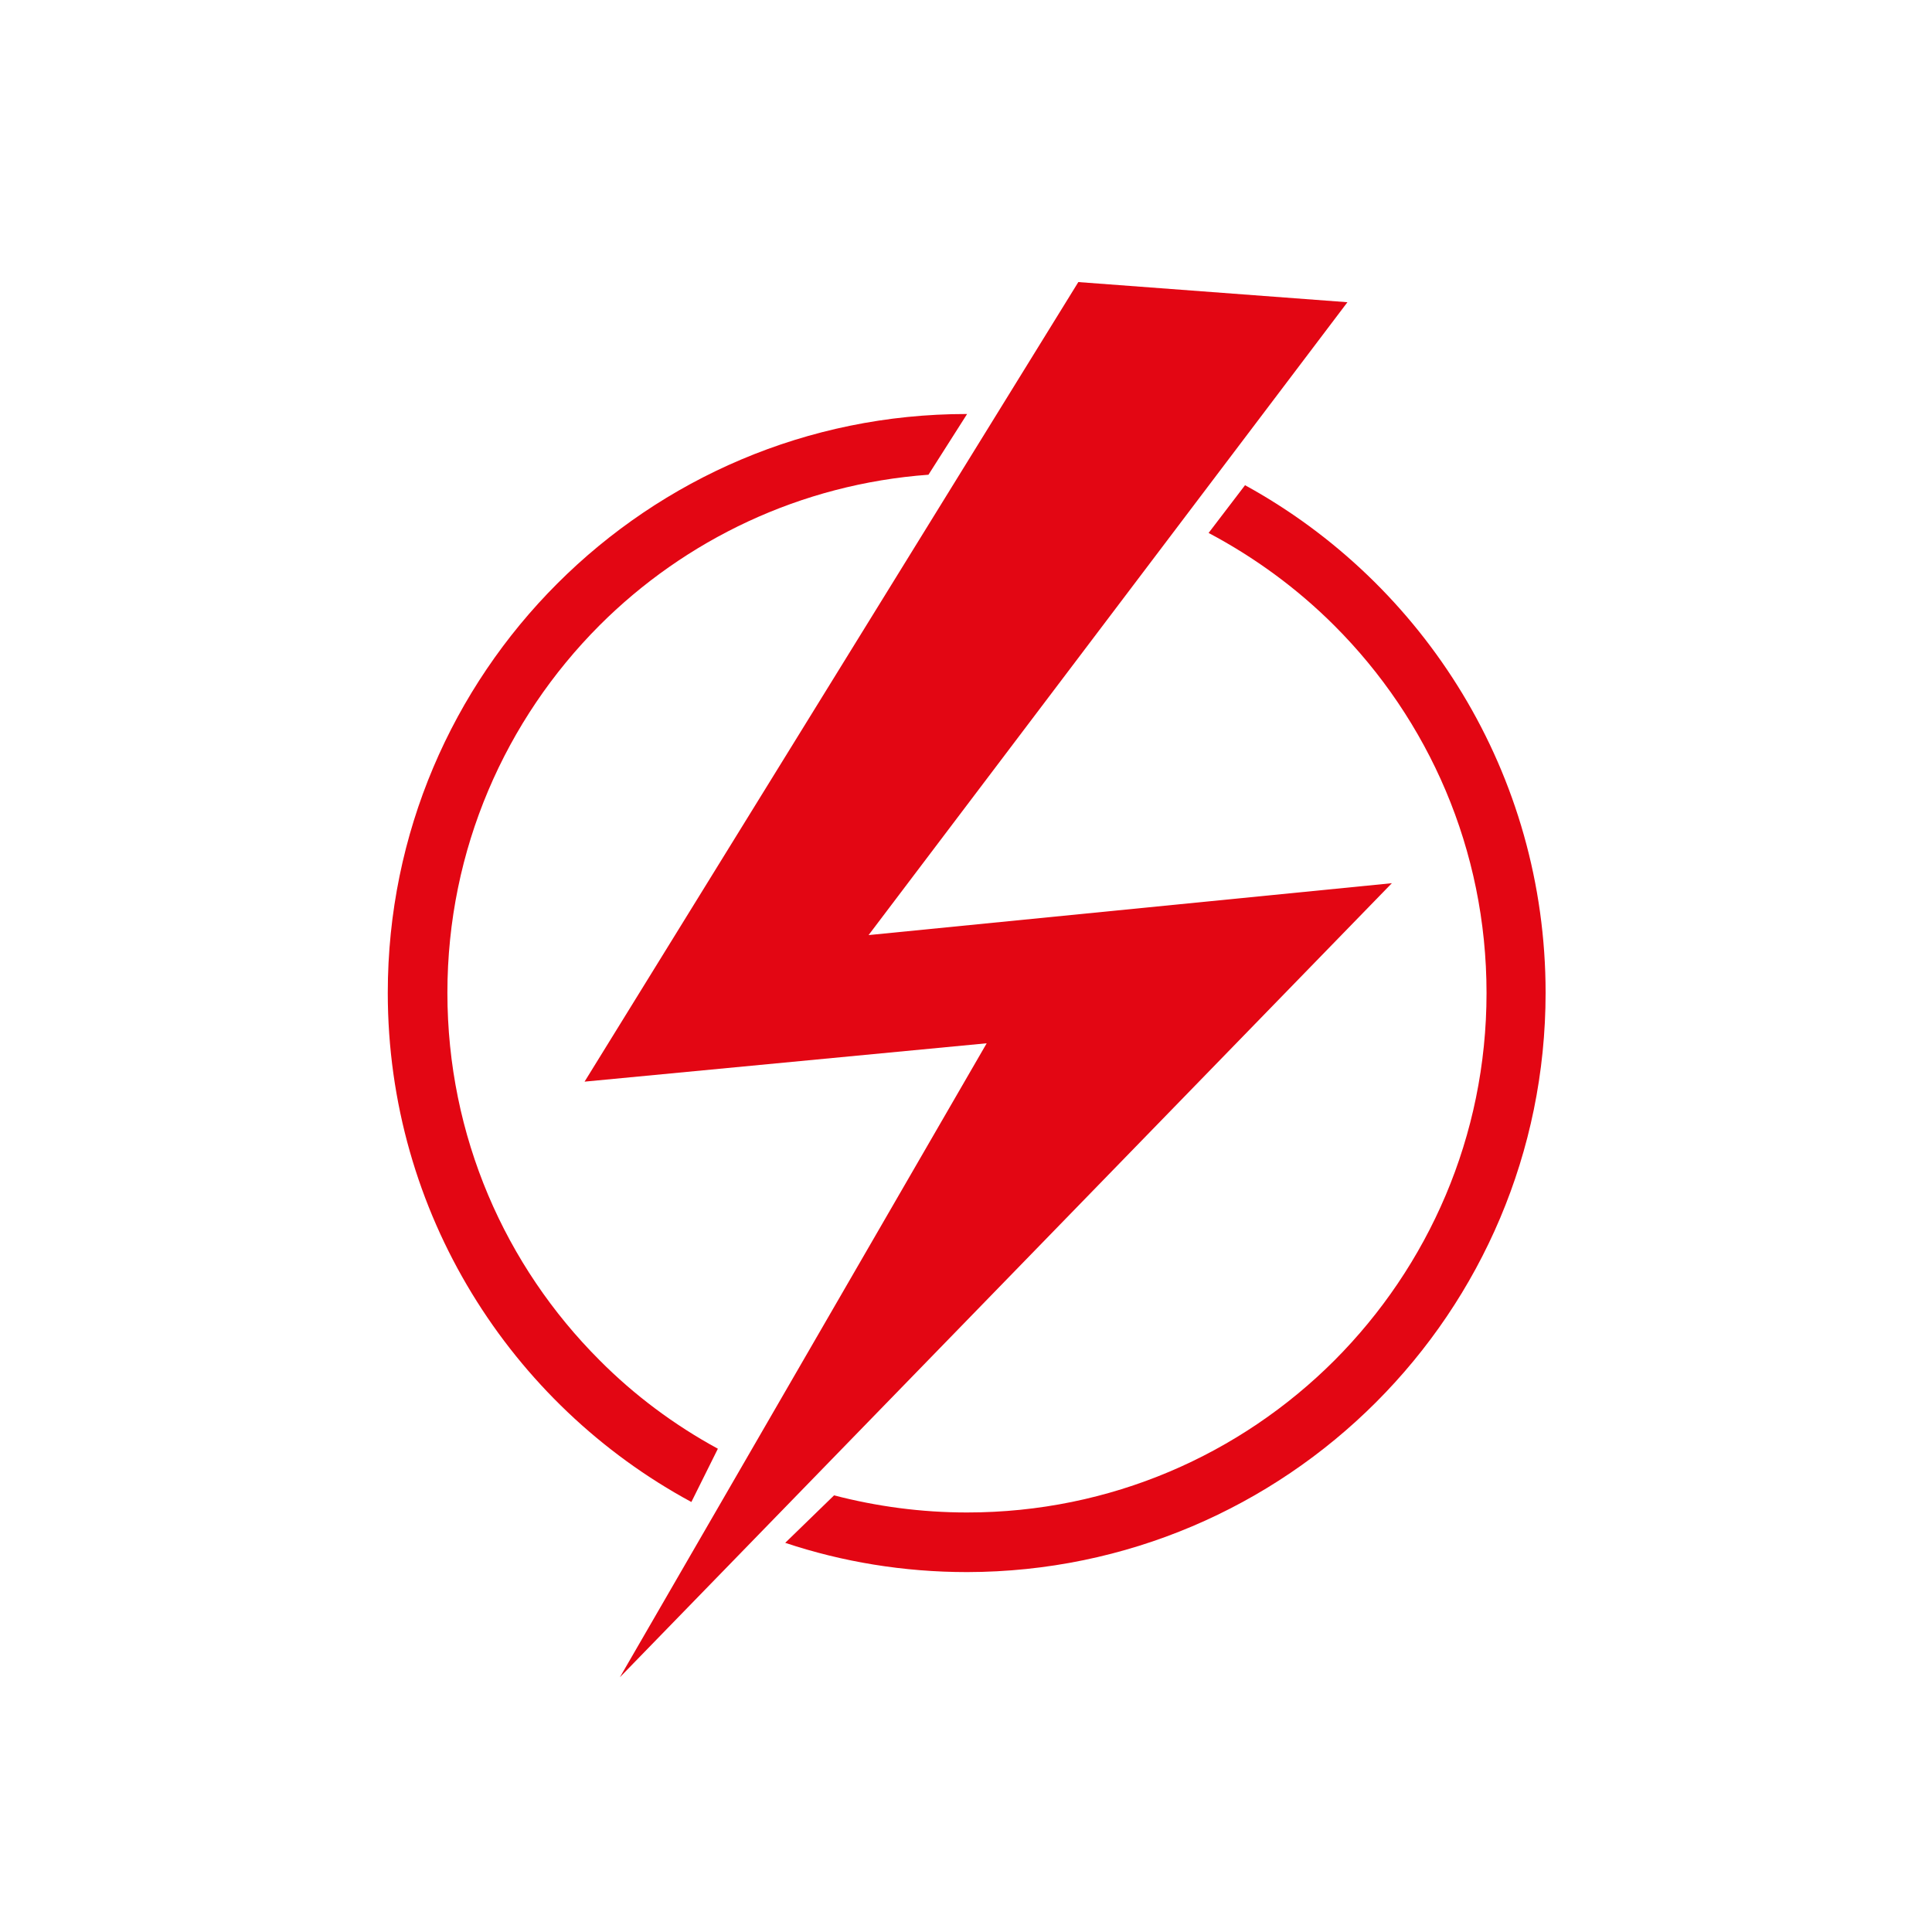 <?xml version="1.0" encoding="utf-8"?>
<!-- Generator: Adobe Illustrator 23.0.2, SVG Export Plug-In . SVG Version: 6.00 Build 0)  -->
<svg version="1.1" id="Ebene_1" xmlns="http://www.w3.org/2000/svg" xmlns:xlink="http://www.w3.org/1999/xlink" x="0px" y="0px"
	 viewBox="0 0 70 70" style="enable-background:new 0 0 70 70;" xml:space="preserve">
<style type="text/css">
	.st0{fill:#E30613;}
</style>
<g>
	<path class="st0" d="M45.11,17.58l-1.32,1.73c1.68,0.89,3.22,2.02,4.56,3.36c3.41,3.41,5.51,8.11,5.51,13.31
		c0,5.2-2.11,9.9-5.51,13.31c-3.41,3.41-8.11,5.51-13.31,5.51c-1.67,0-3.28-0.22-4.82-0.62l-1.77,1.72
		c2.07,0.69,4.29,1.06,6.59,1.06C46.61,56.94,56,47.56,56,35.97C56,28.04,51.6,21.14,45.11,17.58z"/>
	<path class="st0" d="M21.72,49.28c-3.41-3.41-5.51-8.11-5.51-13.31c0-5.2,2.11-9.9,5.51-13.31c3.1-3.1,7.28-5.12,11.92-5.46
		l1.4-2.2c-0.01,0-0.01,0-0.02,0c-11.58,0-20.97,9.39-20.97,20.97c0,7.97,4.45,14.91,11,18.45l0.96-1.93
		C24.43,51.63,22.98,50.55,21.72,49.28z"/>
	<polygon class="st0" points="48.82,10.95 31.47,33.88 50.43,32 22.46,60.77 35.75,37.8 21.18,39.19 39.07,10.22 	"/>
</g>
</svg>
